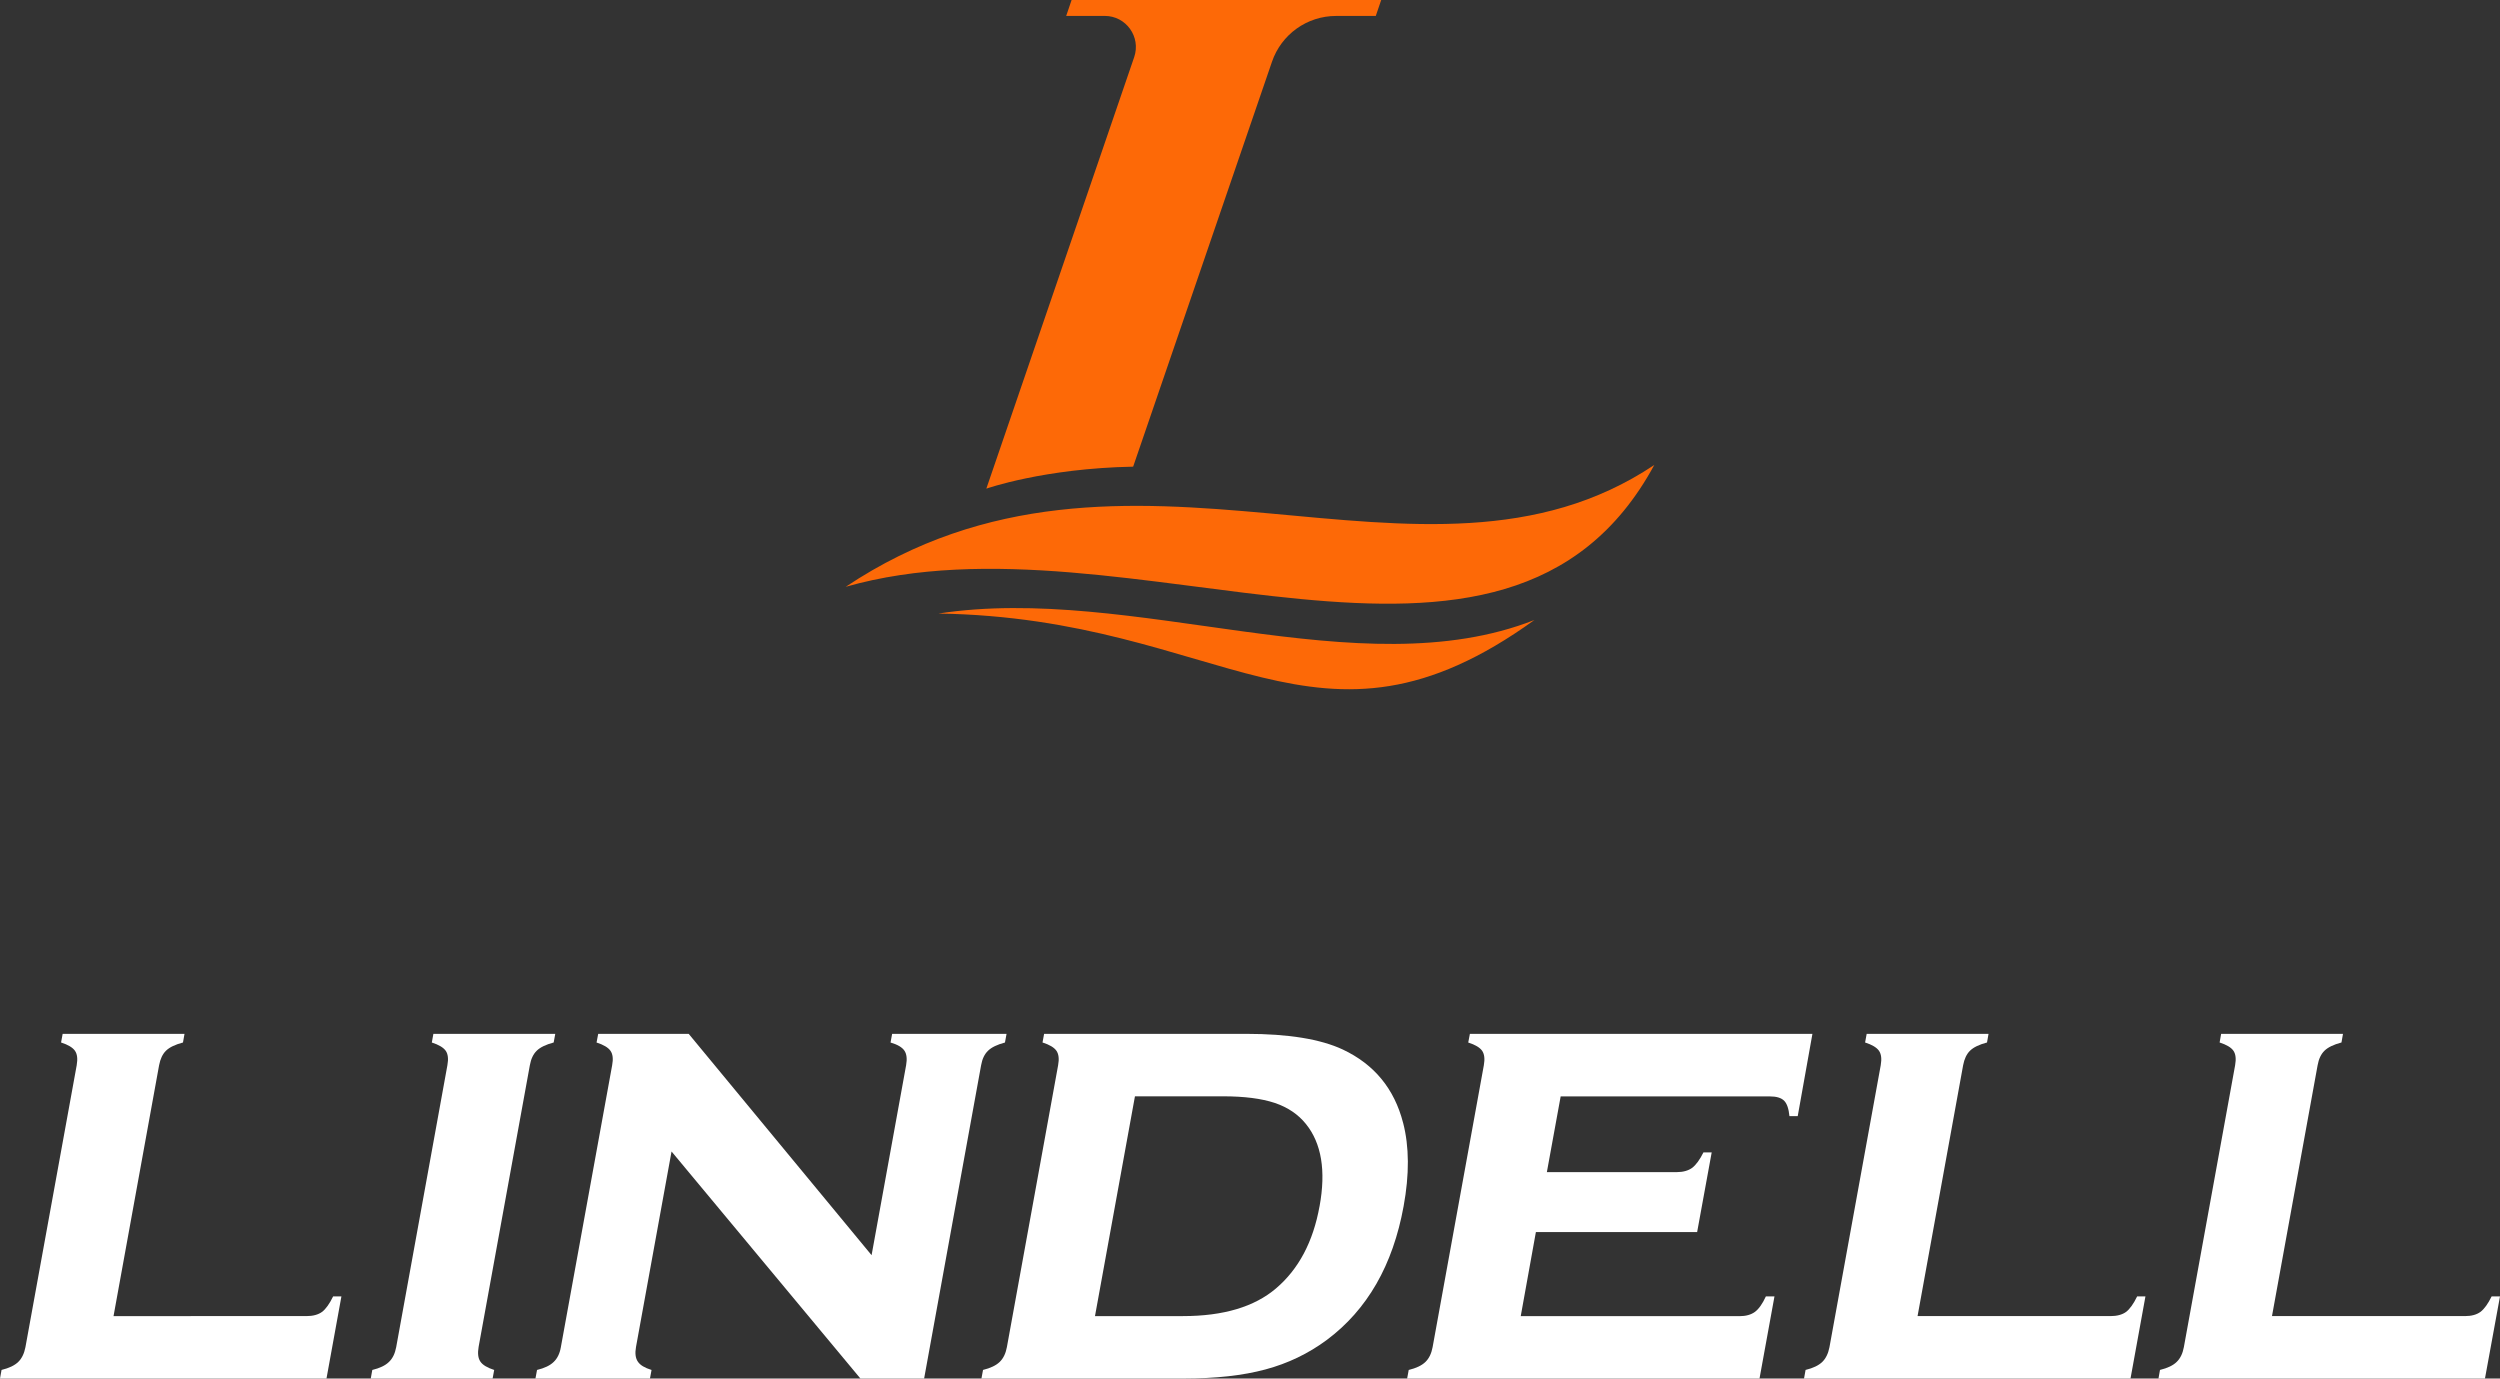 <?xml version="1.0" encoding="UTF-8"?>
<svg id="Layer_1" xmlns="http://www.w3.org/2000/svg" viewBox="0 0 790.08 435.66"><rect x="0" y="0" width="790.08" height="435.66" fill="#333333" stroke="none"/><defs><style>.cls-1{fill:#fd6907;}.cls-2{fill:#ffffff;}</style></defs><g><path class="cls-2" d="M175.49,326.74h-38.53l-.49,2.73c2.22,.71,3.67,1.59,4.4,2.62,.72,1.05,.89,2.57,.52,4.57l-16.18,89.09c-.38,2.01-1.12,3.56-2.28,4.66-1.13,1.12-2.89,1.96-5.27,2.54l-.49,2.72h38.51l.5-2.72c-2.2-.71-3.68-1.6-4.38-2.67-.72-1.07-.89-2.61-.54-4.63l16.19-89c.36-2,1.09-3.55,2.2-4.61,1.09-1.07,2.89-1.93,5.33-2.58l.5-2.73Z"/><path class="cls-2" d="M318.12,326.74h-36.18l-.5,2.73c2.23,.65,3.67,1.51,4.39,2.58,.71,1.06,.89,2.6,.53,4.61l-10.91,60.02-57.79-69.94h-28.61l-.52,2.73c2.22,.71,3.68,1.59,4.4,2.62,.74,1.05,.91,2.57,.53,4.57l-16.21,89.09c-.34,2.01-1.11,3.56-2.26,4.66-1.13,1.12-2.89,1.96-5.27,2.54l-.5,2.72h36.19l.5-2.72c-2.17-.67-3.6-1.52-4.32-2.62-.77-1.1-.95-2.66-.59-4.66l11.23-61.76,59.7,71.76h20.12l18.01-99.01c.35-2,1.09-3.55,2.21-4.61,1.1-1.07,2.88-1.93,5.33-2.58l.5-2.73Z"/><path class="cls-2" d="M443.42,354.84c-2.77-10.76-9.12-18.47-19.04-23.15-7.05-3.3-17.21-4.96-30.52-4.96h-63.89l-.5,2.73c2.24,.71,3.68,1.59,4.4,2.62,.72,1.05,.9,2.57,.53,4.57l-16.19,89.09c-.37,2.01-1.13,3.56-2.26,4.66-1.15,1.12-2.91,1.96-5.28,2.54l-.5,2.72h63.91c10.1,0,18.73-.95,25.84-2.87,7.13-1.91,13.58-5.02,19.35-9.29,12.86-9.58,20.94-23.7,24.32-42.3,1.84-10.06,1.79-18.83-.16-26.36Zm-26.4,26.36c-2.02,11.23-6.6,19.88-13.74,25.96-6.83,5.83-16.63,8.77-29.42,8.77h-27.81l12.63-69.46h27.82c6.74,0,12.17,.7,16.36,2.09,4.15,1.4,7.43,3.63,9.87,6.67,4.91,6.09,6.35,14.76,4.3,25.97Z"/><path class="cls-2" d="M572.79,326.74h-108.26l-.52,2.73c2.23,.71,3.67,1.59,4.4,2.62,.71,1.05,.89,2.57,.53,4.57l-16.19,89.09c-.37,2.01-1.13,3.56-2.26,4.66-1.14,1.12-2.91,1.96-5.29,2.54l-.5,2.72h111.36l4.73-25.96h-2.72c-1.08,2.36-2.25,3.99-3.47,4.9-1.24,.89-2.85,1.34-4.85,1.34h-69.15l4.79-26.57h50.96l4.6-25.18h-2.61c-1.16,2.33-2.35,3.95-3.56,4.88-1.24,.89-2.88,1.35-4.87,1.35h-41.05l4.36-23.93h66.13c2.08,0,3.56,.45,4.48,1.35,.9,.89,1.46,2.53,1.69,4.88h2.62l4.64-25.97Z"/><path class="cls-2" d="M671.93,414.59c-1.22,.89-2.86,1.34-4.95,1.34h-60.97l14.4-79.28c.38-2,1.1-3.55,2.2-4.61,1.1-1.07,2.89-1.93,5.35-2.58l.48-2.73h-38.51l-.5,2.73c2.22,.71,3.66,1.59,4.39,2.62,.73,1.05,.9,2.57,.55,4.57l-16.2,89.09c-.39,2.01-1.14,3.56-2.26,4.66-1.15,1.12-2.9,1.96-5.29,2.54l-.49,2.72h103.18l4.72-25.96h-2.62c-1.14,2.36-2.32,3.99-3.49,4.9Z"/><path class="cls-2" d="M783.91,414.59c-1.2,.89-2.84,1.34-4.91,1.34h-60.98l14.42-79.28c.35-2,1.1-3.55,2.19-4.61,1.12-1.07,2.87-1.93,5.35-2.58l.48-2.73h-38.51l-.48,2.73c2.2,.71,3.67,1.59,4.37,2.62,.72,1.05,.88,2.57,.53,4.57l-16.2,89.09c-.37,2.01-1.12,3.56-2.26,4.66-1.13,1.12-2.9,1.96-5.28,2.54l-.48,2.72h103.18l4.75-25.96h-2.64c-1.15,2.36-2.34,3.99-3.53,4.9Z"/><path class="cls-2" d="M101.79,414.59c-1.22,.89-2.86,1.34-4.95,1.34H35.88l14.4-79.28c.38-2,1.1-3.55,2.2-4.61,1.1-1.07,2.89-1.93,5.35-2.58l.48-2.73H19.8l-.5,2.73c2.22,.71,3.66,1.59,4.39,2.62,.73,1.05,.9,2.57,.55,4.57l-16.2,89.09c-.39,2.01-1.14,3.56-2.26,4.66-1.15,1.12-2.9,1.96-5.29,2.54l-.49,2.72H103.18l4.72-25.96h-2.62c-1.14,2.36-2.32,3.99-3.49,4.9Z"/></g><g><path class="cls-1" d="M338.66,0l-1.71,5.03h12.19c6.73,0,11.47,6.61,9.31,12.99l-46.74,136.41s18.18-6.42,46.4-6.95c1.13-3.32,43.86-127.92,43.86-127.92,2.95-8.68,11.1-14.52,20.27-14.52h12.55l1.71-5.03h-97.82Z"/><path class="cls-1" d="M267.27,185.45c89.36-59.61,182.17,10.56,255.54-38.51-47.24,87.19-166.04,12.93-255.54,38.51Z"/><path class="cls-1" d="M296.56,193.9c61.45-9.45,132.86,23.87,188.36,2.04-68.92,49.74-97.91-.67-188.36-2.04Z"/></g></svg>